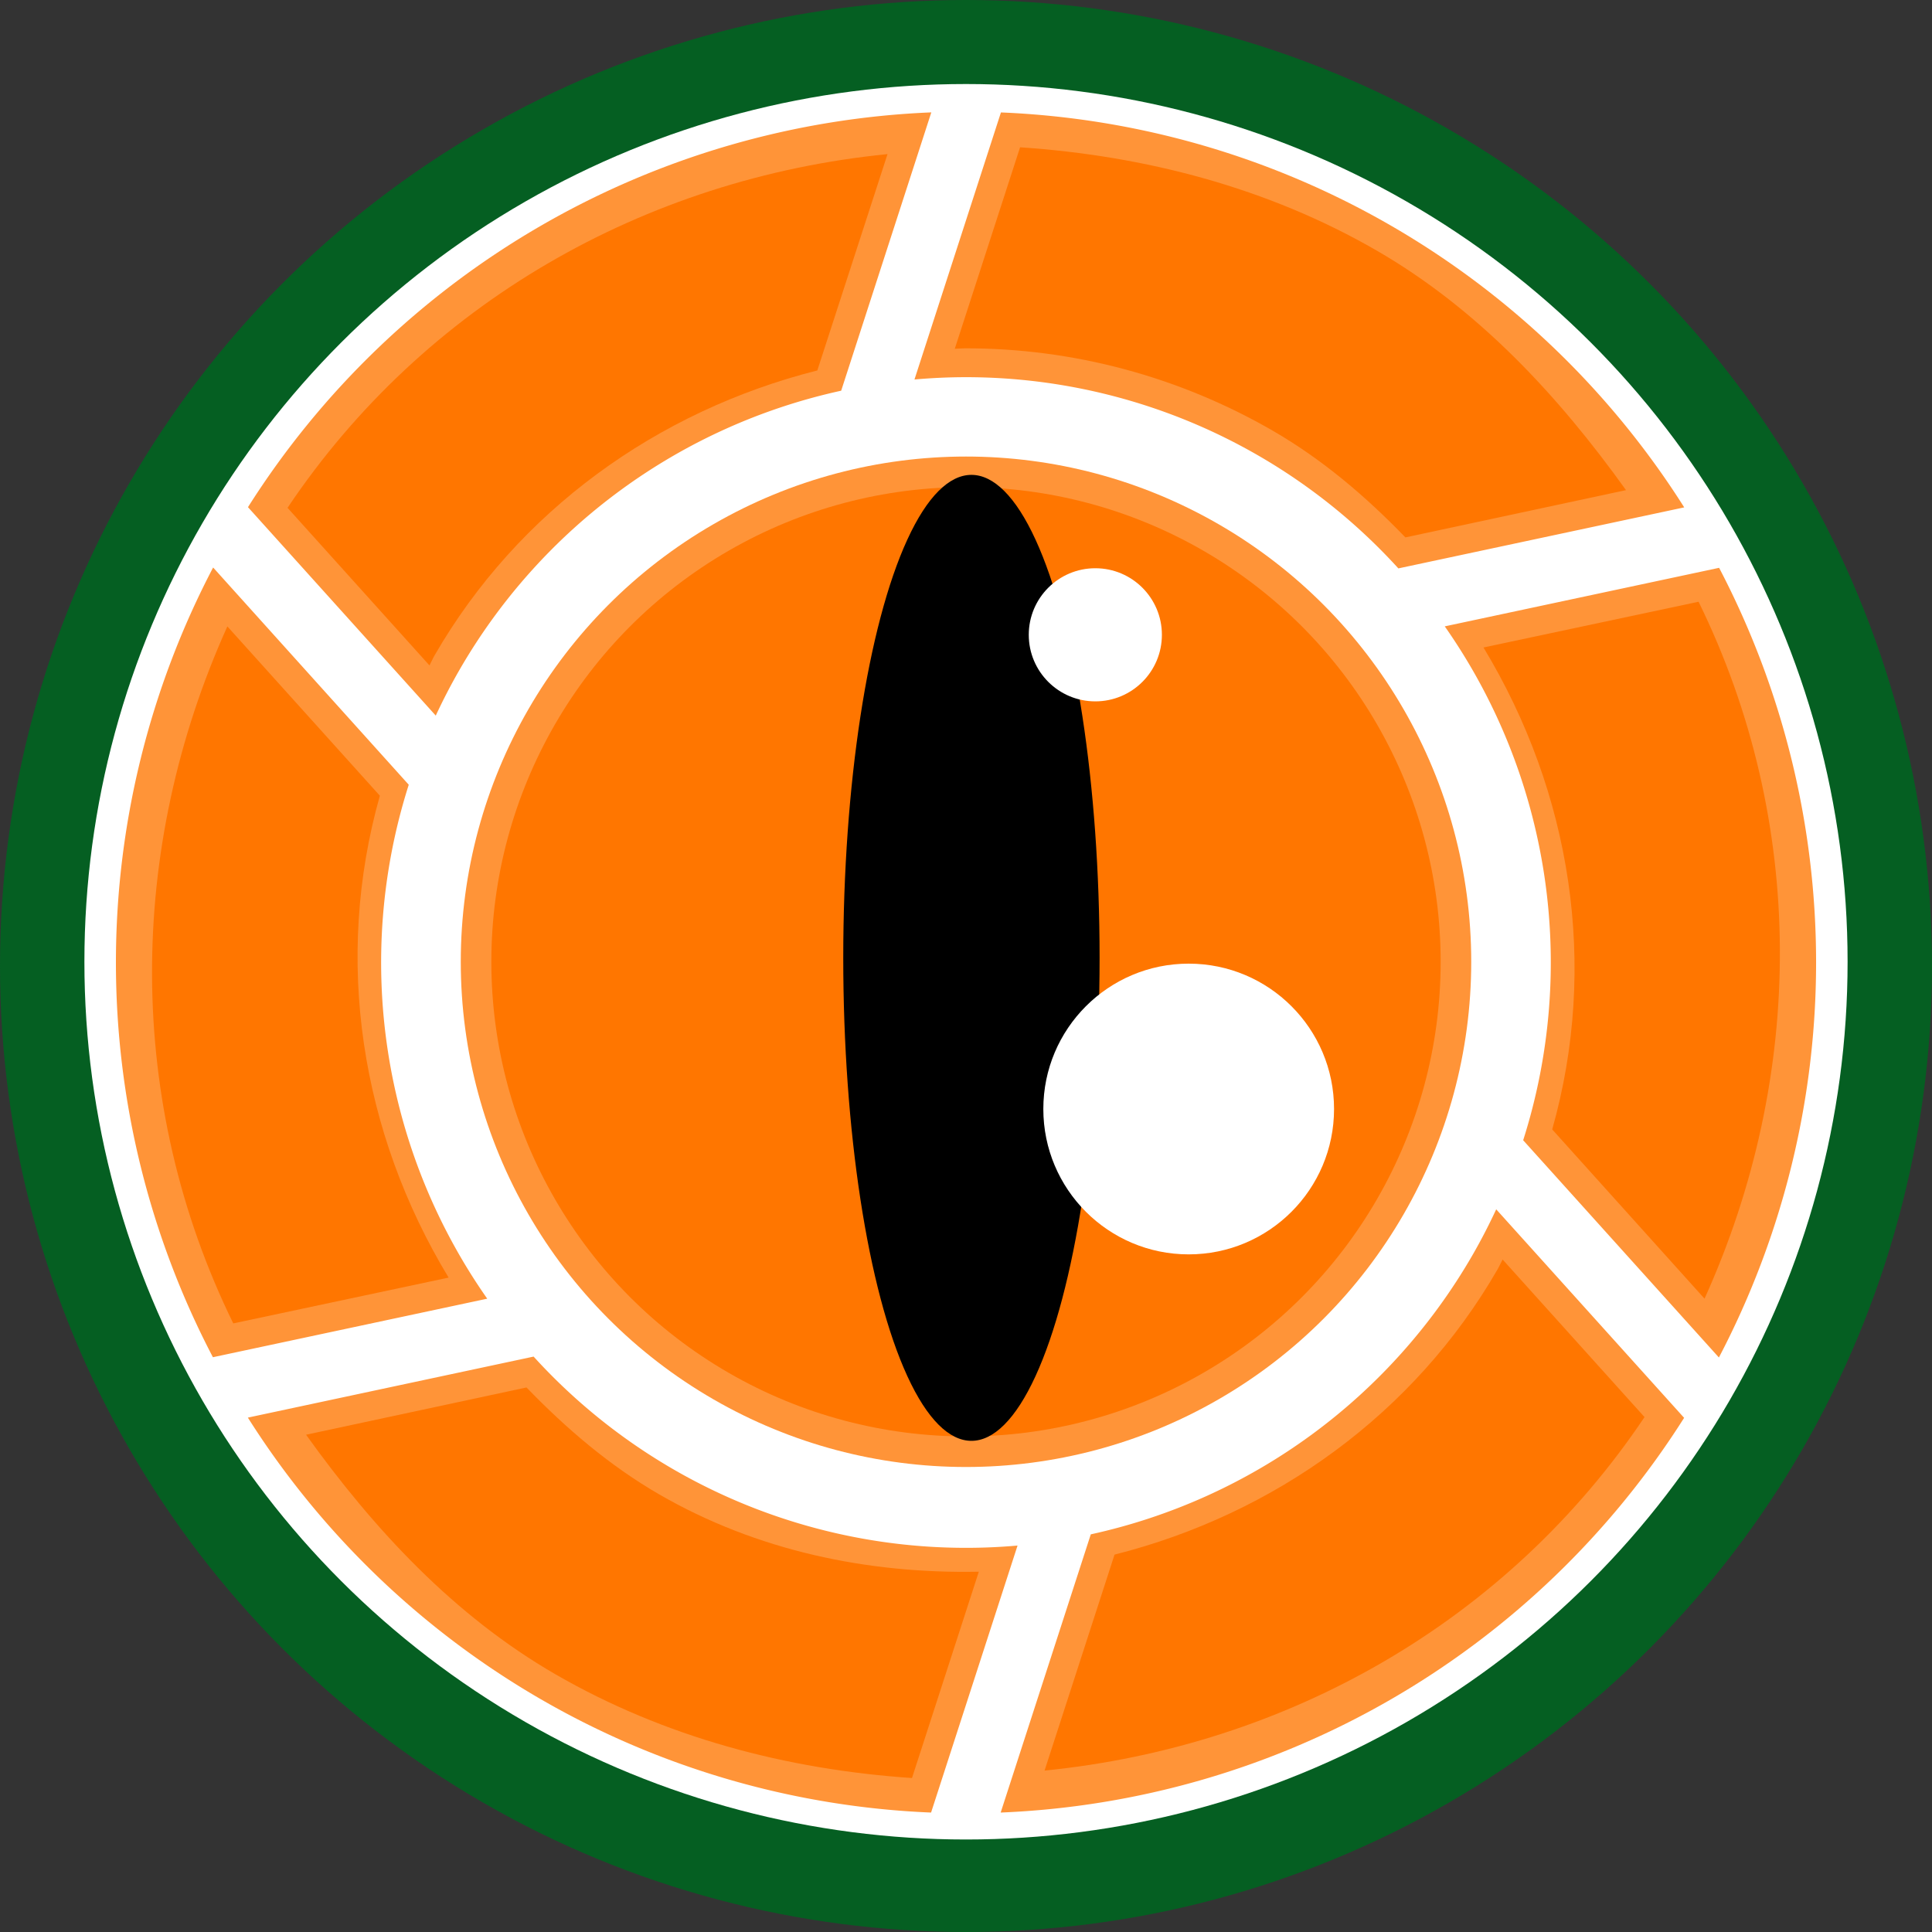<?xml version="1.0" encoding="UTF-8" standalone="no"?>
<svg
   xmlns:dc="http://purl.org/dc/elements/1.1/"
   xmlns:cc="http://creativecommons.org/ns#"
   xmlns:rdf="http://www.w3.org/1999/02/22-rdf-syntax-ns#"
   xmlns:svg="http://www.w3.org/2000/svg"
   xmlns="http://www.w3.org/2000/svg"
   width="1280"
   height="1280"
   viewBox="0 0 338.667 338.667"
   version="1.1"
   id="svg8">
  <rect x="0" y="0" width="338.667" height="338.667" fill="#333333" stroke="none"/>
  <defs
     id="defs2" />
  <g
     id="layer1">
    <circle
       cy="169.333"
       cx="169.333"
       id="path2496"
       style="fill:#055f22;fill-opacity:1;stroke-width:97.575;stroke-linecap:round"
       r="169.333" />
    <ellipse
       style="fill:#ffffff;stroke-width:88.854;stroke-linecap:round"
       id="ellipse2505"
       cx="169.333"
       cy="168.591"
       rx="154.538"
       ry="153.861" />
    <circle
       r="88.563"
       transform="rotate(-60)"
       style="display:inline;fill:#ff9438;fill-opacity:1;stroke:none;stroke-width:5.052;stroke-linecap:round;stroke-miterlimit:4;stroke-dasharray:none;stroke-opacity:1"
       id="circle2596"
       cx="-61.338"
       cy="230.943" />
    <circle
       cy="230.943"
       cx="-61.338"
       id="circle1412"
       style="display:inline;fill:#ff7600;fill-opacity:1;stroke:none;stroke-width:4.747;stroke-linecap:round;stroke-miterlimit:4;stroke-dasharray:none;stroke-opacity:1"
       transform="rotate(-60)"
       r="83.204" />
    <ellipse
       ry="84.664"
       rx="22.467"
       cy="167.905"
       cx="170.284"
       id="path2483"
       style="fill:#000000;stroke-width:15.038;stroke-linecap:round" />
    <circle
       r="11.668"
       cy="111.277"
       cx="192.004"
       id="path1369"
       style="fill:#ffffff;stroke-width:9.78;stroke-linecap:round" />
    <circle
       r="25.481"
       cy="194.402"
       cx="208.369"
       id="path2481"
       style="fill:#ffffff;stroke-width:9.789;stroke-linecap:round" />
    <path
       d="M 163.252,19.7 A 149.01,149.137 0 0 0 43.468,88.902 l 32.919,36.541 a 102.512,102.599 0 0 1 4.164,-8.029 102.512,102.599 0 0 1 66.903,-48.926 z m 12.206,0.01 -15.157,46.813 a 102.512,102.599 0 0 1 8.851,-0.405 102.512,102.599 0 0 1 51.441,13.747 102.512,102.599 0 0 1 24.531,19.772 L 295.233,88.941 A 149.01,149.137 0 0 0 243.842,39.561 149.01,149.137 0 0 0 175.459,19.71 Z M 37.36,99.479 a 149.01,149.137 0 0 0 -0.038,138.433 l 48.086,-10.261 A 102.512,102.599 0 0 1 71.652,137.561 Z m 263.981,0.057 -48.085,10.261 a 102.512,102.599 0 0 1 13.746,90.08 l 34.31,38.082 a 149.01,149.137 0 0 0 0.038,-138.423 z M 262.275,211.986 a 102.512,102.599 0 0 1 -4.164,8.039 102.512,102.599 0 0 1 -66.903,48.936 l -15.798,48.768 a 149.01,149.137 0 0 0 119.804,-69.192 z m -168.738,25.816 -50.089,10.696 a 149.01,149.137 0 0 0 51.381,49.38 149.01,149.137 0 0 0 68.383,19.851 l 15.157,-46.803 A 102.512,102.599 0 0 1 118.078,257.584 102.512,102.599 0 0 1 93.537,237.802 Z"
       style="display:inline;fill:#ff9438;fill-opacity:1;stroke:none;stroke-width:0;stroke-linecap:round;stroke-miterlimit:4;stroke-dasharray:none;stroke-opacity:1"
       id="path1396" />
    <path
       id="path1398"
       style="display:inline;fill:#ff7600;fill-opacity:1;stroke:none;stroke-width:0;stroke-linecap:round;stroke-miterlimit:4;stroke-dasharray:none;stroke-opacity:1"
       d="m 178.813,25.82 -11.447,35.317 c 0.596,-0.02 1.188,-0.077 1.786,-0.079 18.947,-0.035 37.558,4.967 53.967,14.449 8.664,5.008 16.291,11.504 23.238,18.695 l 38.672,-8.286 C 273.119,69.3 259.075,54.18 241.325,43.923 222.258,32.906 200.747,27.295 178.813,25.82 Z m -23.238,1.195 C 112.935,31.262 74.374,53.277 50.404,89.017 l 24.876,27.623 c 0.317,-0.575 0.57,-1.188 0.898,-1.758 14.561,-25.234 38.954,-42.84 67.091,-49.943 z m 142.174,78.466 -37.705,8.019 c 15.401,25.476 20.181,55.724 12.048,84.48 l 26.702,29.668 c 17.663,-39.093 17.905,-83.505 -1.046,-122.167 z m -257.893,4.326 c -17.647,39.084 -17.908,83.527 1.036,122.177 l 37.744,-8.029 C 63.235,198.487 58.468,168.234 66.587,139.484 Z M 263.399,220.784 c -0.317,0.575 -0.571,1.179 -0.898,1.748 -14.559,25.238 -38.991,42.877 -67.13,49.983 l -12.266,37.855 c 42.628,-4.251 81.202,-26.233 105.17,-61.963 z m -171.106,22.429 -38.642,8.286 c 11.907,16.615 25.968,31.735 43.714,41.993 19.071,11.018 40.564,16.708 62.502,18.182 l 11.713,-36.166 c -19.569,0.397 -38.988,-3.71 -56.019,-13.55 -8.67,-5.011 -16.317,-11.548 -23.268,-18.745 z" />
  </g>
</svg>
